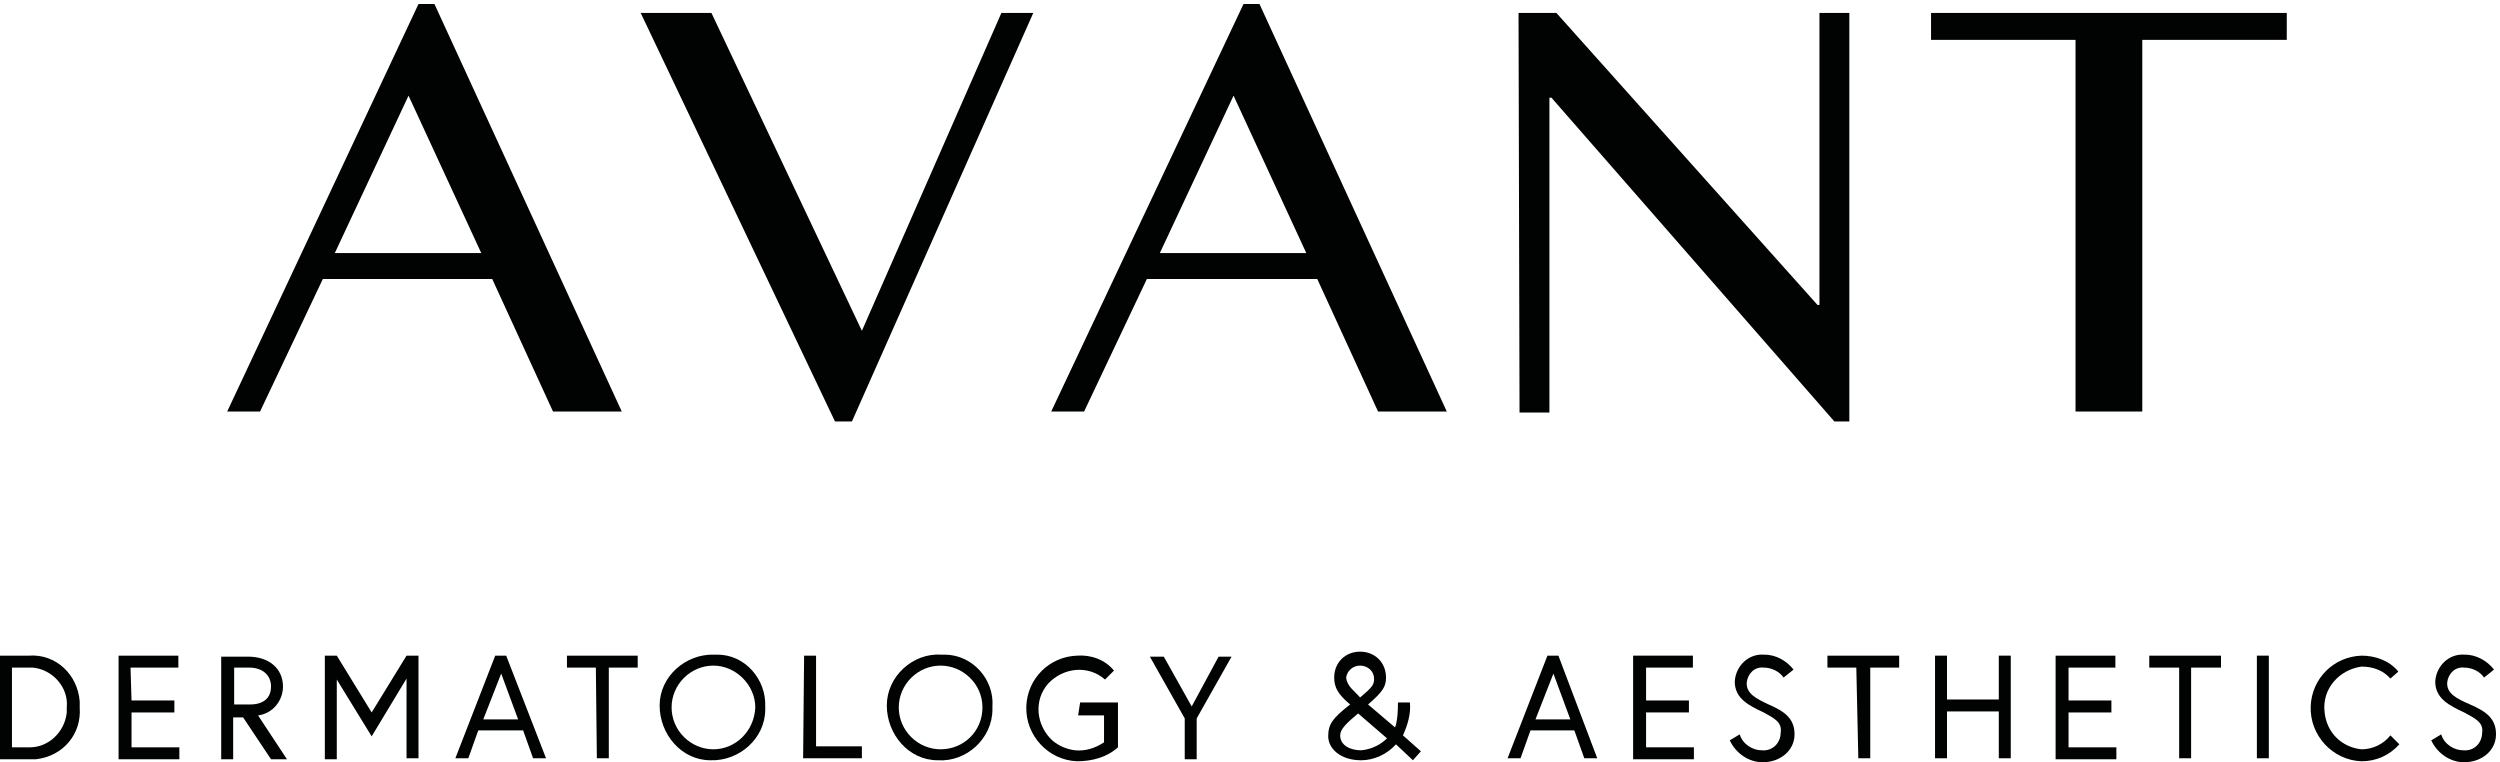 <?xml version="1.0" encoding="utf-8"?>
<!-- Generator: Adobe Illustrator 27.9.0, SVG Export Plug-In . SVG Version: 6.00 Build 0)  -->
<svg version="1.1" id="Layer_1" xmlns="http://www.w3.org/2000/svg" xmlns:xlink="http://www.w3.org/1999/xlink" x="0px" y="0px"
	 viewBox="0 0 250.9 76.5" style="enable-background:new 0 0 250.9 76.5;" xml:space="preserve">
<style type="text/css">
	.st0{fill:#010202;}
</style>
<g>
	<path class="st0" d="M43.6,0.4l18.8,40.9h-6.9L49.4,28H32.4l-6.3,13.3h-3.3L42,0.4H43.6z M33.6,25.4h14.7L41,9.6L33.6,25.4z"/>
	<path class="st0" d="M71.4,1.3l15.1,31.9l14-31.9h3.2l-18.2,41h-1.7l-19.5-41H71.4z"/>
	<path class="st0" d="M126.4,0.4l18.8,40.9h-6.9L132.2,28h-17.1l-6.3,13.3h-3.3l19.3-40.9H126.4z M116.4,25.4h14.7l-7.3-15.8
		L116.4,25.4z"/>
	<path class="st0" d="M152.4,1.3h3.8l26.2,29.3h0.2V1.3h3v41h-1.5L155.7,9.8h-0.2v31.6h-3L152.4,1.3z"/>
	<path class="st0" d="M229.5,1.3V4H215v37.3h-6.7V4h-14.5V1.3H229.5z"/>
	<path class="st0" d="M8,71c0.2,2.7-1.7,4.9-4.4,5.2c-0.3,0-0.4,0-0.7,0H0V65.8h2.9c2.7-0.2,4.9,1.9,5.1,4.6C8,70.6,8,70.9,8,71z
		 M6.7,71c0.2-2-1.4-3.8-3.4-4c-0.2,0-0.3,0-0.4,0H1.2v8h1.6c2,0.1,3.7-1.5,3.9-3.5C6.7,71.4,6.7,71.2,6.7,71z"/>
	<path class="st0" d="M13.2,70.3h4.3v1.2h-4.3v3.5H18v1.2h-6.1V65.8h6V67h-4.8L13.2,70.3L13.2,70.3z"/>
	<path class="st0" d="M25.9,71.8c1.5-0.2,2.5-1.5,2.5-2.9c0-1.8-1.4-3-3.5-3h-2.7v10.3h1.2v-4.2h1l2.8,4.2h1.6L25.9,71.8z
		 M23.5,70.8V67h1.5c1.4,0,2.2,0.8,2.2,1.9s-0.7,1.8-2.1,1.8H23.5z"/>
	<path class="st0" d="M33.8,65.8l3.5,5.7l3.5-5.7h1.2v10.3h-1.2v-8l-3.5,5.8l-3.5-5.7v8h-1.2V65.8H33.8z"/>
	<path class="st0" d="M49.7,65.8h1.1l4,10.3h-1.3l-1-2.8H48l-1,2.8h-1.3L49.7,65.8z M48.5,72.2H52l-1.7-4.6L48.5,72.2z"/>
	<path class="st0" d="M59.8,67h-2.9v-1.2H64V67h-2.9v9.1h-1.2L59.8,67L59.8,67z"/>
	<path class="st0" d="M72,65.7c-0.1,0-0.2,0-0.3,0c-2.9-0.1-5.5,2.2-5.5,5.1s2.2,5.5,5.1,5.5c2.9,0.1,5.5-2.2,5.5-5.1
		c0-0.1,0-0.2,0-0.3C76.9,68.2,74.8,65.7,72,65.7z M71.6,75.2c-2.3,0-4.2-1.9-4.2-4.2c0-2.3,1.9-4.2,4.2-4.2c2.2,0,4.2,1.9,4.2,4.2
		C75.7,73.4,73.8,75.2,71.6,75.2z"/>
	<path class="st0" d="M80.7,65.8h1.2v9.1h4.6v1.2h-5.9L80.7,65.8L80.7,65.8z"/>
	<path class="st0" d="M94.8,65.7c-0.1,0-0.2,0-0.3,0c-2.9-0.2-5.5,2.2-5.5,5.1s2.2,5.5,5.1,5.5c2.9,0.2,5.5-2.2,5.5-5.1
		c0-0.1,0-0.2,0-0.3C99.8,68.2,97.6,65.7,94.8,65.7z M94.4,75.2c-2.3,0-4.2-1.9-4.2-4.2c0-2.3,1.9-4.2,4.2-4.2
		c2.2,0,4.2,1.8,4.2,4.2C98.6,73.4,96.7,75.2,94.4,75.2z"/>
	<path class="st0" d="M108.4,70.5h3.8V75c-1.1,1-2.6,1.4-4.1,1.4c-2.9-0.1-5.2-2.6-5.1-5.5c0.1-2.8,2.3-5,5.1-5.1
		c1.4-0.1,2.8,0.4,3.7,1.5l-0.9,0.9c-1.7-1.5-4.2-1.2-5.7,0.4c-1.5,1.7-1.2,4.2,0.4,5.7c0.7,0.6,1.5,0.9,2.3,1c1,0.1,2-0.2,2.9-0.8
		v-2.7h-2.6L108.4,70.5z"/>
	<path class="st0" d="M118.9,72.1l-3.5-6.2h1.4l2.8,5l2.7-5h1.3l-3.5,6.2v4.1h-1.2L118.9,72.1L118.9,72.1z"/>
	<path class="st0" d="M141.5,70.5c0.1,1.1-0.2,2.2-0.7,3.3l1.8,1.6l-0.8,0.9l-1.7-1.6c-0.9,1-2.2,1.6-3.5,1.6
		c-2.1,0-3.3-1.2-3.3-2.4c0-1.2,0.4-1.8,2.2-3.2c-1.2-1-1.6-1.7-1.6-2.7c0-1.5,1.1-2.6,2.6-2.6s2.6,1.1,2.6,2.6
		c0,0.9-0.3,1.4-1.8,2.7L140,73c0,0,0.3-0.5,0.3-2.5H141.5z M139.2,74.1l-2.9-2.5l0,0c-1.2,1-1.8,1.6-1.8,2.2c0,1,1,1.5,2.1,1.5
		C137.7,75.2,138.6,74.7,139.2,74.1z M136.5,70c1.3-1.1,1.4-1.3,1.4-1.9c0-0.7-0.6-1.3-1.4-1.3c-0.7,0-1.3,0.5-1.4,1.2l0,0
		C135.2,68.9,135.9,69.3,136.5,70z"/>
	<path class="st0" d="M156.4,65.8h-1.1l-4,10.3h1.3l1-2.8h4.4l1,2.8h1.3L156.4,65.8z M154.1,72.2l1.8-4.6l1.7,4.6H154.1z"/>
	<path class="st0" d="M165.2,70.3h4.3v1.2h-4.3v3.5h4.8v1.2h-6.1V65.8h6V67h-4.7V70.3z"/>
	<path class="st0" d="M177,71.5c-1.5-0.7-2.9-1.4-2.9-3.1c0.1-1.6,1.4-2.8,2.9-2.7c0,0,0,0,0.1,0c1.1,0,2.2,0.6,2.9,1.5l-1,0.8
		c-0.4-0.6-1.2-1-2-1c-0.9-0.1-1.6,0.6-1.7,1.5c0,0,0,0,0,0.1c0,1,0.9,1.5,2.2,2.1c1.6,0.7,2.6,1.4,2.6,3c0,1.6-1.4,2.8-3.2,2.8
		c-1.4,0-2.7-0.9-3.3-2.2l1-0.6c0.3,1,1.3,1.6,2.2,1.6c1,0.1,1.8-0.6,1.9-1.6v-0.1C178.9,72.5,178.1,72.1,177,71.5z"/>
	<path class="st0" d="M186.3,67h-2.9v-1.2h7.2V67h-2.9v9.1h-1.2L186.3,67z"/>
	<path class="st0" d="M200.6,65.8h1.2v10.3h-1.2v-4.7h-5.2v4.7h-1.2V65.8h1.2v4.4h5.2V65.8z"/>
	<path class="st0" d="M207.6,70.3h4.3v1.2h-4.3v3.5h4.8v1.2h-6.1V65.8h6V67h-4.7V70.3z"/>
	<path class="st0" d="M218.6,67h-2.9v-1.2h7.2V67h-3v9.1h-1.2V67z"/>
	<path class="st0" d="M226.5,65.8h1.2v10.3h-1.2V65.8z"/>
	<path class="st0" d="M239.9,68.1c-0.7-0.8-1.7-1.2-2.9-1.2c-2.2,0.3-4,2.2-3.7,4.6c0.2,2,1.7,3.5,3.7,3.7c1.1,0,2.2-0.5,2.9-1.4
		l0.9,0.9c-1,1.1-2.3,1.7-3.8,1.7c-2.9-0.1-5.2-2.6-5.1-5.5c0.1-2.8,2.3-5,5.1-5.1c1.4,0,2.8,0.5,3.7,1.6L239.9,68.1z"/>
	<path class="st0" d="M247.3,71.5c-1.5-0.7-2.9-1.4-2.9-3.1c0.1-1.6,1.4-2.8,2.9-2.7c0,0,0,0,0.1,0c1.1,0,2.2,0.6,2.9,1.5l-1,0.8
		c-0.4-0.6-1.2-1-2-1c-0.9-0.1-1.6,0.6-1.7,1.5c0,0,0,0,0,0.1c0,1,0.9,1.5,2.3,2.1c1.6,0.7,2.6,1.4,2.6,3c0,1.6-1.4,2.8-3.2,2.8
		c-1.4,0-2.7-0.9-3.3-2.2l1-0.6c0.3,1,1.3,1.6,2.2,1.6c1,0.1,1.8-0.6,1.9-1.6v-0.1C249.3,72.5,248.4,72.1,247.3,71.5z"/>
</g>
</svg>
